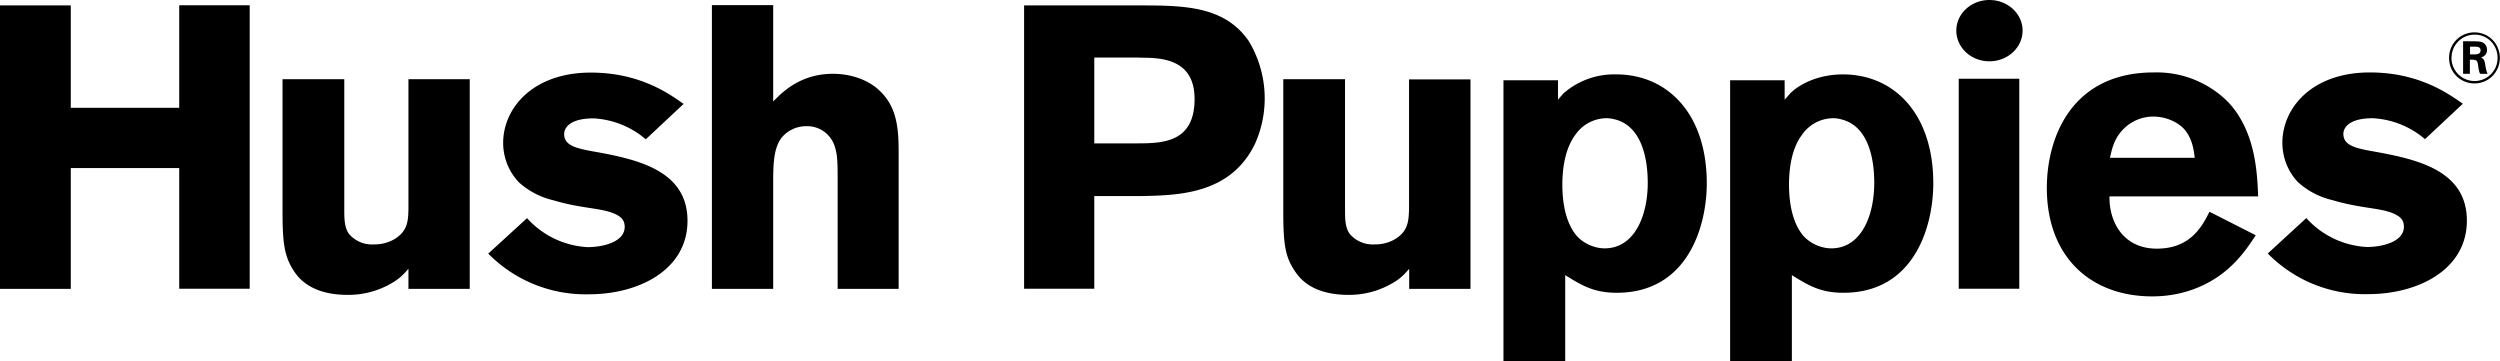 <svg xmlns="http://www.w3.org/2000/svg" viewBox="0 0 166 24"><path d="M16.58.36v18.81H11.9v-8.01H4.7v8.02H0V.36h4.7v6.8h7.2V.35h4.68Zm10.54 4.9h4.07v13.92h-4.07v-1.33c-.4.45-.64.71-1.38 1.1a5.7 5.7 0 0 1-2.62.63c-.9 0-2.57-.13-3.52-1.46-.7-1.01-.84-1.84-.84-4.1V5.26h4.1v8.63c0 .61 0 1.22.32 1.65a2 2 0 0 0 1.61.69c.24 0 .8 0 1.4-.35.88-.53.91-1.22.93-1.97V5.27ZM35 14.49a5.82 5.82 0 0 0 4.02 1.92c.97 0 2.46-.32 2.46-1.35 0-.48-.3-.67-.53-.8-.61-.32-1.56-.4-2.35-.54-.62-.1-1.25-.24-1.85-.42a5.14 5.14 0 0 1-2.3-1.2 3.79 3.79 0 0 1-1.04-2.61c0-2.3 1.96-4.67 5.82-4.67 3.26 0 5.21 1.41 6.16 2.08l-2.51 2.35a5.8 5.8 0 0 0-3.47-1.39c-1.59 0-1.95.64-1.95 1.04 0 .8.87.97 2.19 1.2 2.77.51 6 1.26 6 4.56 0 3.28-3.27 4.88-6.53 4.88a9.06 9.06 0 0 1-6.7-2.7L35 14.48ZM51.34.34v6.4c.58-.59 1.78-1.84 3.97-1.84 1 0 2.12.29 2.94.98 1.21 1.04 1.42 2.35 1.42 4.16v9.14h-4.05V11.9c0-1.11-.02-1.65-.18-2.13a1.91 1.91 0 0 0-1.9-1.39 2.1 2.1 0 0 0-1.67.8c-.53.73-.53 1.87-.53 3.07v6.93h-4.07V.34h4.07Zm24.28 3.49c1.36 0 3.7 0 3.7 2.74 0 2.9-2.11 2.95-3.86 2.95h-2.8v-5.7h2.96Zm-7.64 15.34h4.68v-6.15h3.1c2.53-.05 5.97-.13 7.58-3.49a7.37 7.37 0 0 0-.42-6.8C81.28.36 78.56.36 75.5.36H68v18.81Zm25.59-13.9h4.07v13.91h-4.07v-1.33c-.4.45-.63.71-1.38 1.1a5.7 5.7 0 0 1-2.62.63c-.9 0-2.57-.13-3.51-1.46-.72-1.01-.85-1.84-.85-4.1V5.26h4.1v8.63c0 .61 0 1.22.32 1.65a2 2 0 0 0 1.6.69c.25 0 .8 0 1.4-.35.88-.53.9-1.22.93-1.97V5.27h.01Zm13.67 2.66c1.66.42 2.17 2.37 2.17 4.21 0 2.19-.88 4.35-2.86 4.35-.66 0-1.36-.3-1.83-.8-.53-.6-.98-1.68-.98-3.44 0-1.3.27-2.5.85-3.28a2.53 2.53 0 0 1 2.09-1.12 2 2 0 0 1 .55.08Zm-3.79-2.6h-3.62V24h4.1v-5.73c1.09.67 1.88 1.17 3.42 1.17 4.73 0 5.98-4.43 5.98-7.27 0-4.64-2.63-7.23-6.01-7.23a5.1 5.1 0 0 0-3.47 1.23c-.13.13-.26.29-.4.45v-1.3Zm18.83 2.6c1.67.42 2.17 2.37 2.17 4.21 0 2.19-.87 4.35-2.85 4.35-.66 0-1.36-.3-1.83-.8-.53-.6-.98-1.68-.98-3.44 0-1.3.26-2.5.85-3.28a2.53 2.53 0 0 1 2.09-1.12c.19 0 .37.03.55.08Zm-3.78-2.6h-3.62V24h4.1v-5.73c1.09.67 1.88 1.17 3.42 1.17 4.73 0 5.97-4.43 5.97-7.27 0-4.64-2.62-7.23-6-7.23-1.53 0-2.78.57-3.47 1.23l-.4.45v-1.3Zm11.56-.1h4.02v13.94h-4.02V5.24Zm10.04 5.26c.13-.59.26-1.23.82-1.84a2.8 2.8 0 0 1 2.06-.91c.71 0 1.48.27 1.99.77.58.61.69 1.38.76 1.97h-5.63Zm6.61 3.57c-.5.99-1.27 2.45-3.5 2.45-2.19 0-3.17-1.73-3.14-3.47h9.87c-.06-1.57-.17-4.29-1.96-6.23a6.68 6.68 0 0 0-4.97-2c-5.45 0-7.1 4.31-7.1 7.67 0 4.56 2.89 7.2 7 7.2 2.22 0 4.01-.86 5.2-1.98.72-.67 1.2-1.35 1.67-2.08l-3.07-1.56Zm6.43.42a5.82 5.82 0 0 0 4.02 1.92c.98 0 2.46-.32 2.46-1.35 0-.48-.3-.67-.54-.8-.6-.32-1.56-.4-2.35-.54-.61-.1-1.25-.24-1.85-.42a5.14 5.14 0 0 1-2.3-1.2 3.8 3.8 0 0 1-1.03-2.61c0-2.3 1.95-4.67 5.81-4.67 3.26 0 5.22 1.41 6.17 2.08l-2.51 2.35a5.8 5.8 0 0 0-3.47-1.39c-1.59 0-1.95.64-1.95 1.04 0 .8.87.97 2.2 1.2 2.77.51 6 1.26 6 4.56 0 3.28-3.28 4.88-6.54 4.88a9.02 9.02 0 0 1-6.68-2.7l2.56-2.35ZM134.3 2.03c0 1.13-.99 2.04-2.2 2.04-1.22 0-2.2-.91-2.2-2.04 0-1.12.98-2.03 2.2-2.03 1.2 0 2.2.9 2.2 2.03ZM164 3.1h.34c.13 0 .37 0 .37.24 0 .27-.27.27-.43.27h-.27V3.1Zm-.45-.35V4.9h.45v-.94c.47 0 .5.03.56.47.02.17.05.33.12.47h.5c-.1-.19-.12-.39-.17-.65-.04-.31-.14-.36-.27-.43.08-.03.4-.13.4-.51 0-.2-.1-.43-.36-.52-.13-.04-.28-.04-.5-.05h-.73Zm2.44 1.1c0-.92-.71-1.7-1.69-1.7-.9 0-1.68.71-1.68 1.7 0 1 .8 1.69 1.68 1.69.95 0 1.68-.75 1.69-1.68Zm-.15 0a1.53 1.53 0 1 1-3.06 0c0-.85.67-1.55 1.54-1.55s1.52.7 1.52 1.55Z"/></svg>